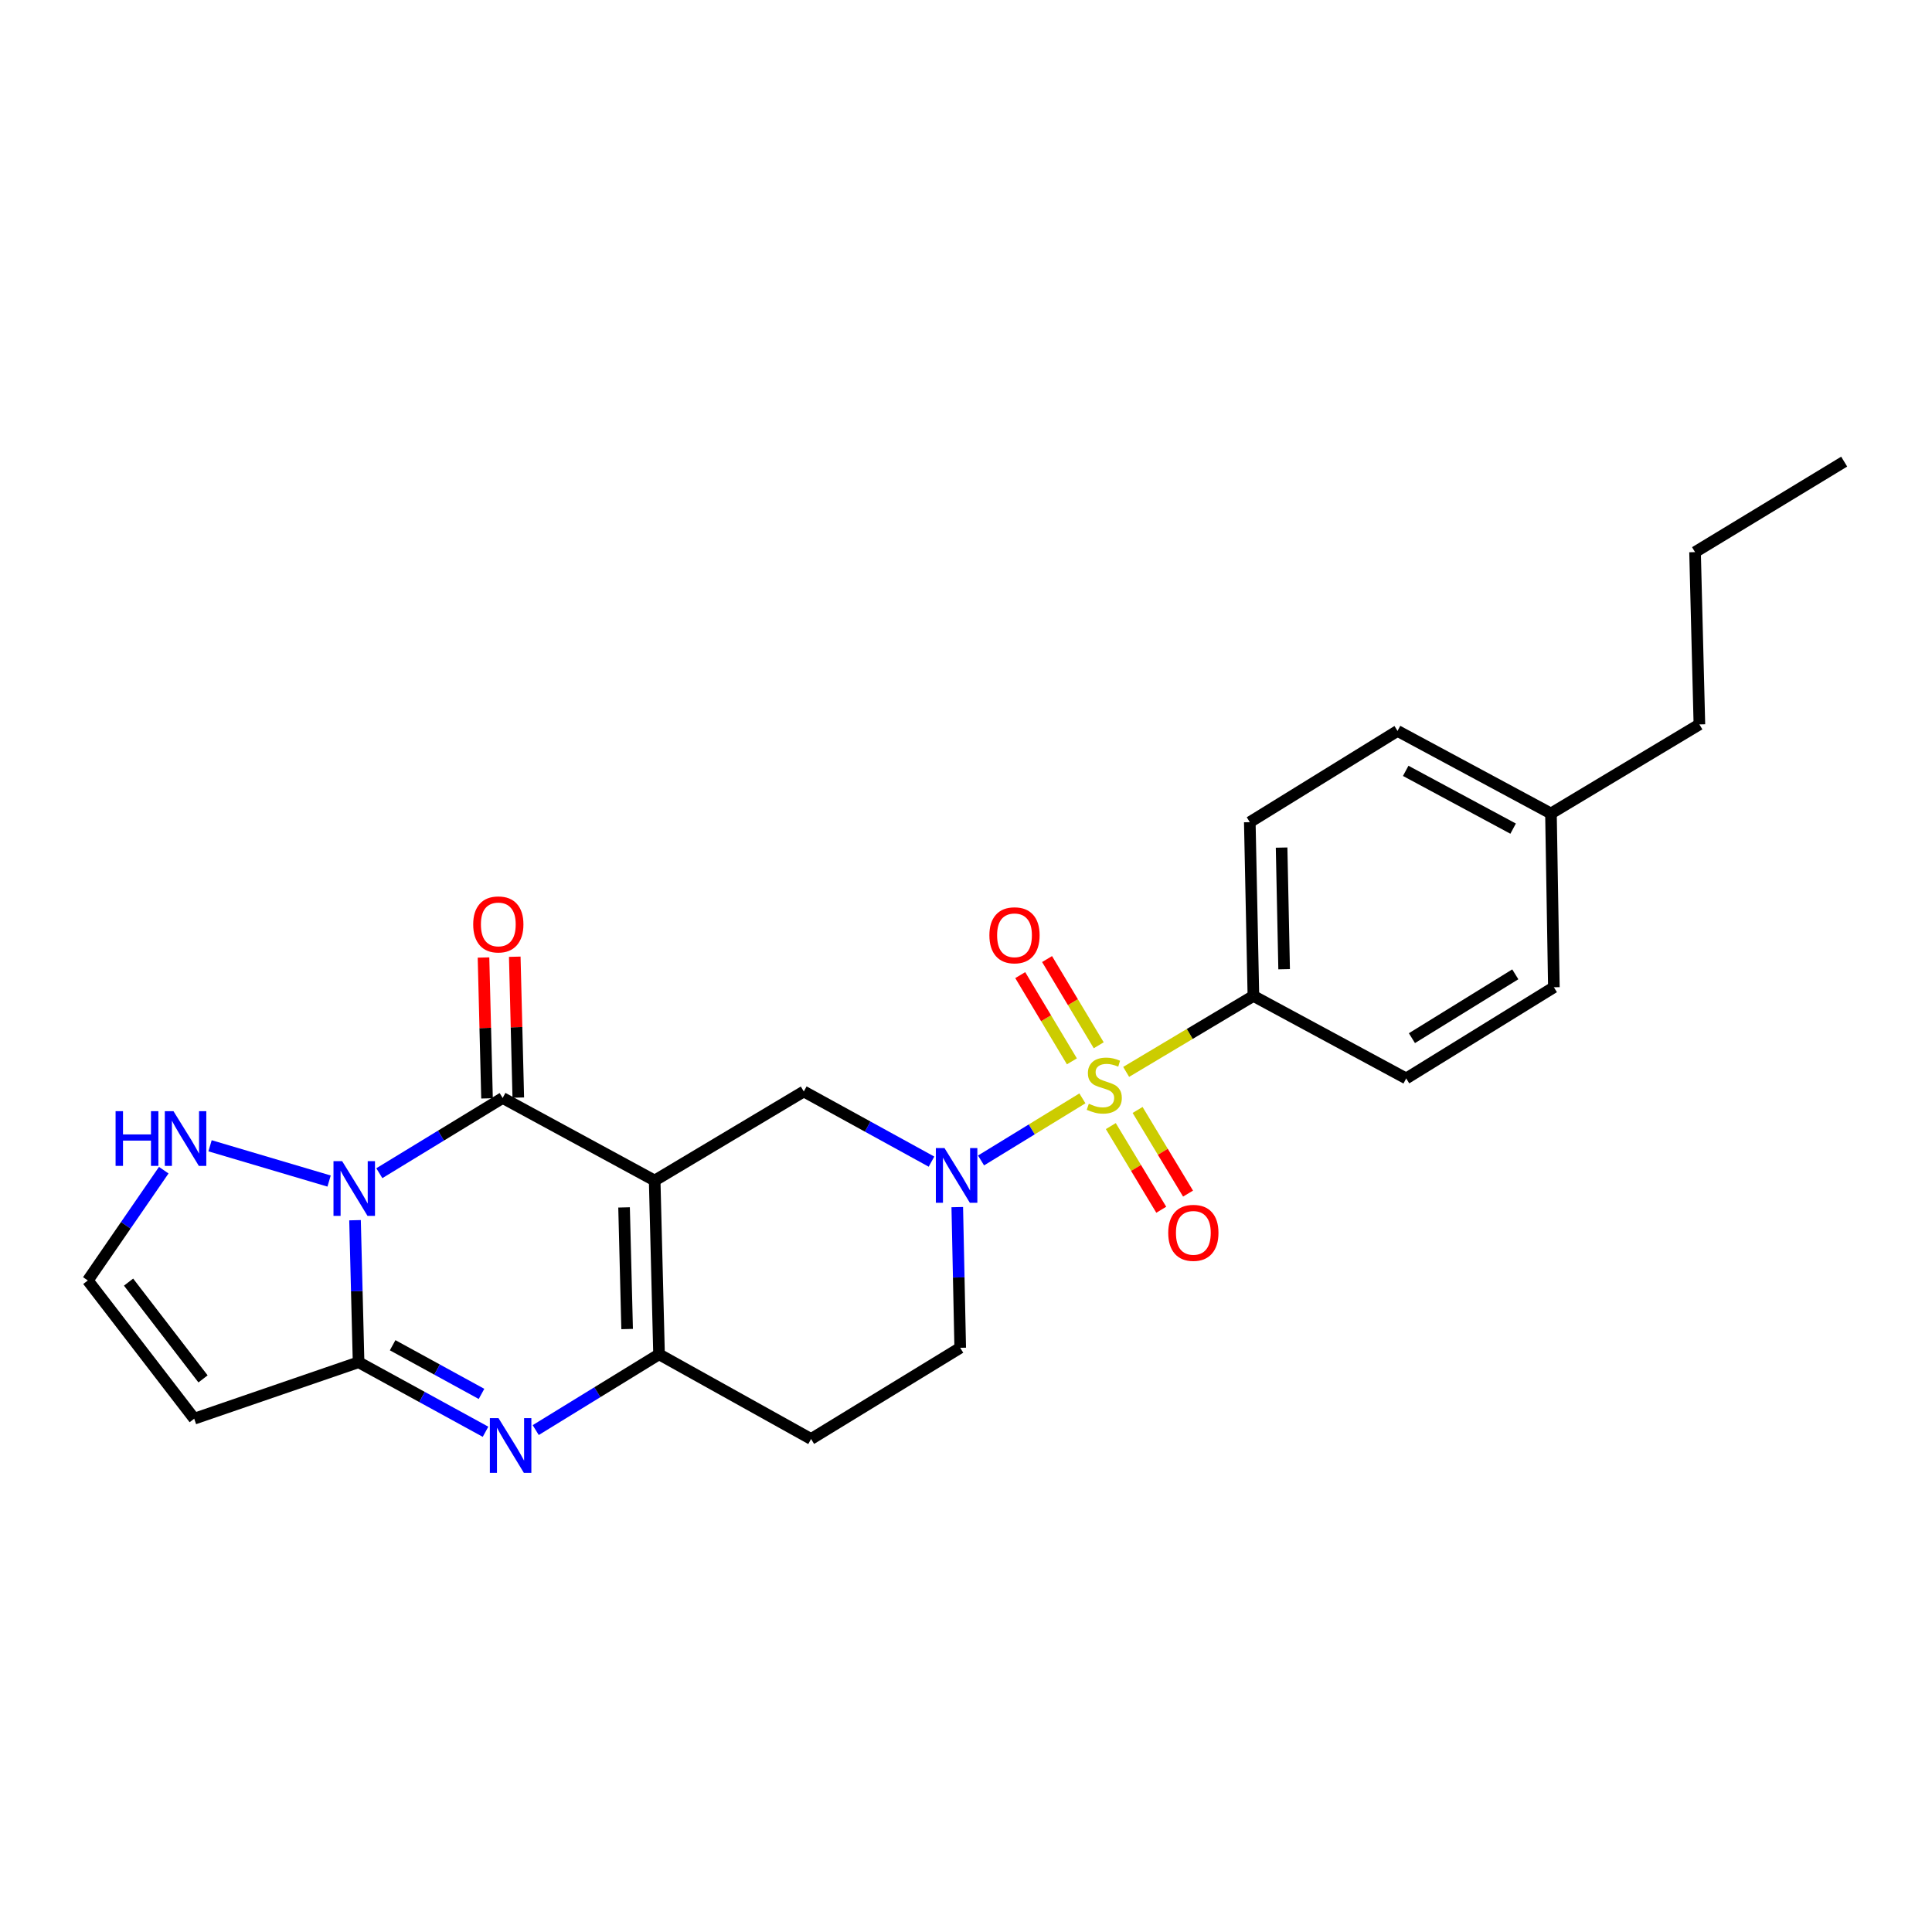 <?xml version='1.0' encoding='iso-8859-1'?>
<svg version='1.1' baseProfile='full'
              xmlns='http://www.w3.org/2000/svg'
                      xmlns:rdkit='http://www.rdkit.org/xml'
                      xmlns:xlink='http://www.w3.org/1999/xlink'
                  xml:space='preserve'
width='1000px' height='1000px' viewBox='0 0 1000 1000'>
<!-- END OF HEADER -->
<rect style='opacity:1.0;fill:#FFFFFF;stroke:none' width='1000' height='1000' x='0' y='0'> </rect>
<path class='bond-2' d='M 338.857,611.049 L 260.174,568.317' style='fill:none;fill-rule:evenodd;stroke:#000000;stroke-width:6px;stroke-linecap:butt;stroke-linejoin:miter;stroke-opacity:1' />
<path class='bond-6' d='M 338.857,611.049 L 341.123,700.99' style='fill:none;fill-rule:evenodd;stroke:#000000;stroke-width:6px;stroke-linecap:butt;stroke-linejoin:miter;stroke-opacity:1' />
<path class='bond-6' d='M 323.016,624.948 L 324.602,687.907' style='fill:none;fill-rule:evenodd;stroke:#000000;stroke-width:6px;stroke-linecap:butt;stroke-linejoin:miter;stroke-opacity:1' />
<path class='bond-7' d='M 338.857,611.049 L 416.047,564.945' style='fill:none;fill-rule:evenodd;stroke:#000000;stroke-width:6px;stroke-linecap:butt;stroke-linejoin:miter;stroke-opacity:1' />
<path class='bond-0' d='M 560.249,568.509 L 534.017,584.582' style='fill:none;fill-rule:evenodd;stroke:#CCCC00;stroke-width:6px;stroke-linecap:butt;stroke-linejoin:miter;stroke-opacity:1' />
<path class='bond-0' d='M 534.017,584.582 L 507.784,600.655' style='fill:none;fill-rule:evenodd;stroke:#0000FF;stroke-width:6px;stroke-linecap:butt;stroke-linejoin:miter;stroke-opacity:1' />
<path class='bond-10' d='M 582.898,554.811 L 615.829,535.154' style='fill:none;fill-rule:evenodd;stroke:#CCCC00;stroke-width:6px;stroke-linecap:butt;stroke-linejoin:miter;stroke-opacity:1' />
<path class='bond-10' d='M 615.829,535.154 L 648.76,515.496' style='fill:none;fill-rule:evenodd;stroke:#000000;stroke-width:6px;stroke-linecap:butt;stroke-linejoin:miter;stroke-opacity:1' />
<path class='bond-13' d='M 568.699,541.033 L 555.33,518.72' style='fill:none;fill-rule:evenodd;stroke:#CCCC00;stroke-width:6px;stroke-linecap:butt;stroke-linejoin:miter;stroke-opacity:1' />
<path class='bond-13' d='M 555.33,518.72 L 541.961,496.406' style='fill:none;fill-rule:evenodd;stroke:#FF0000;stroke-width:6px;stroke-linecap:butt;stroke-linejoin:miter;stroke-opacity:1' />
<path class='bond-13' d='M 554.814,549.352 L 541.445,527.039' style='fill:none;fill-rule:evenodd;stroke:#CCCC00;stroke-width:6px;stroke-linecap:butt;stroke-linejoin:miter;stroke-opacity:1' />
<path class='bond-13' d='M 541.445,527.039 L 528.076,504.725' style='fill:none;fill-rule:evenodd;stroke:#FF0000;stroke-width:6px;stroke-linecap:butt;stroke-linejoin:miter;stroke-opacity:1' />
<path class='bond-14' d='M 574.957,582.864 L 588.011,604.513' style='fill:none;fill-rule:evenodd;stroke:#CCCC00;stroke-width:6px;stroke-linecap:butt;stroke-linejoin:miter;stroke-opacity:1' />
<path class='bond-14' d='M 588.011,604.513 L 601.064,626.161' style='fill:none;fill-rule:evenodd;stroke:#FF0000;stroke-width:6px;stroke-linecap:butt;stroke-linejoin:miter;stroke-opacity:1' />
<path class='bond-14' d='M 588.819,574.506 L 601.872,596.155' style='fill:none;fill-rule:evenodd;stroke:#CCCC00;stroke-width:6px;stroke-linecap:butt;stroke-linejoin:miter;stroke-opacity:1' />
<path class='bond-14' d='M 601.872,596.155 L 614.926,617.803' style='fill:none;fill-rule:evenodd;stroke:#FF0000;stroke-width:6px;stroke-linecap:butt;stroke-linejoin:miter;stroke-opacity:1' />
<path class='bond-1' d='M 196.342,607.245 L 228.258,587.781' style='fill:none;fill-rule:evenodd;stroke:#0000FF;stroke-width:6px;stroke-linecap:butt;stroke-linejoin:miter;stroke-opacity:1' />
<path class='bond-1' d='M 228.258,587.781 L 260.174,568.317' style='fill:none;fill-rule:evenodd;stroke:#000000;stroke-width:6px;stroke-linecap:butt;stroke-linejoin:miter;stroke-opacity:1' />
<path class='bond-9' d='M 170.336,611.31 L 108.723,593.053' style='fill:none;fill-rule:evenodd;stroke:#0000FF;stroke-width:6px;stroke-linecap:butt;stroke-linejoin:miter;stroke-opacity:1' />
<path class='bond-26' d='M 183.762,631.576 L 184.681,668.333' style='fill:none;fill-rule:evenodd;stroke:#0000FF;stroke-width:6px;stroke-linecap:butt;stroke-linejoin:miter;stroke-opacity:1' />
<path class='bond-26' d='M 184.681,668.333 L 185.6,705.091' style='fill:none;fill-rule:evenodd;stroke:#000000;stroke-width:6px;stroke-linecap:butt;stroke-linejoin:miter;stroke-opacity:1' />
<path class='bond-16' d='M 268.265,568.115 L 267.353,531.657' style='fill:none;fill-rule:evenodd;stroke:#000000;stroke-width:6px;stroke-linecap:butt;stroke-linejoin:miter;stroke-opacity:1' />
<path class='bond-16' d='M 267.353,531.657 L 266.442,495.2' style='fill:none;fill-rule:evenodd;stroke:#FF0000;stroke-width:6px;stroke-linecap:butt;stroke-linejoin:miter;stroke-opacity:1' />
<path class='bond-16' d='M 252.083,568.519 L 251.172,532.062' style='fill:none;fill-rule:evenodd;stroke:#000000;stroke-width:6px;stroke-linecap:butt;stroke-linejoin:miter;stroke-opacity:1' />
<path class='bond-16' d='M 251.172,532.062 L 250.26,495.605' style='fill:none;fill-rule:evenodd;stroke:#FF0000;stroke-width:6px;stroke-linecap:butt;stroke-linejoin:miter;stroke-opacity:1' />
<path class='bond-3' d='M 185.6,705.091 L 218.455,723.085' style='fill:none;fill-rule:evenodd;stroke:#000000;stroke-width:6px;stroke-linecap:butt;stroke-linejoin:miter;stroke-opacity:1' />
<path class='bond-3' d='M 218.455,723.085 L 251.309,741.08' style='fill:none;fill-rule:evenodd;stroke:#0000FF;stroke-width:6px;stroke-linecap:butt;stroke-linejoin:miter;stroke-opacity:1' />
<path class='bond-3' d='M 203.232,696.293 L 226.23,708.889' style='fill:none;fill-rule:evenodd;stroke:#000000;stroke-width:6px;stroke-linecap:butt;stroke-linejoin:miter;stroke-opacity:1' />
<path class='bond-3' d='M 226.23,708.889 L 249.229,721.485' style='fill:none;fill-rule:evenodd;stroke:#0000FF;stroke-width:6px;stroke-linecap:butt;stroke-linejoin:miter;stroke-opacity:1' />
<path class='bond-8' d='M 185.6,705.091 L 100.524,734.316' style='fill:none;fill-rule:evenodd;stroke:#000000;stroke-width:6px;stroke-linecap:butt;stroke-linejoin:miter;stroke-opacity:1' />
<path class='bond-4' d='M 482.139,601.263 L 449.093,583.104' style='fill:none;fill-rule:evenodd;stroke:#0000FF;stroke-width:6px;stroke-linecap:butt;stroke-linejoin:miter;stroke-opacity:1' />
<path class='bond-4' d='M 449.093,583.104 L 416.047,564.945' style='fill:none;fill-rule:evenodd;stroke:#000000;stroke-width:6px;stroke-linecap:butt;stroke-linejoin:miter;stroke-opacity:1' />
<path class='bond-15' d='M 495.479,624.796 L 496.242,661.207' style='fill:none;fill-rule:evenodd;stroke:#0000FF;stroke-width:6px;stroke-linecap:butt;stroke-linejoin:miter;stroke-opacity:1' />
<path class='bond-15' d='M 496.242,661.207 L 497.006,697.618' style='fill:none;fill-rule:evenodd;stroke:#000000;stroke-width:6px;stroke-linecap:butt;stroke-linejoin:miter;stroke-opacity:1' />
<path class='bond-5' d='M 277.287,740.208 L 309.205,720.599' style='fill:none;fill-rule:evenodd;stroke:#0000FF;stroke-width:6px;stroke-linecap:butt;stroke-linejoin:miter;stroke-opacity:1' />
<path class='bond-5' d='M 309.205,720.599 L 341.123,700.99' style='fill:none;fill-rule:evenodd;stroke:#000000;stroke-width:6px;stroke-linecap:butt;stroke-linejoin:miter;stroke-opacity:1' />
<path class='bond-11' d='M 341.123,700.99 L 419.815,744.819' style='fill:none;fill-rule:evenodd;stroke:#000000;stroke-width:6px;stroke-linecap:butt;stroke-linejoin:miter;stroke-opacity:1' />
<path class='bond-27' d='M 100.524,734.316 L 45.455,662.764' style='fill:none;fill-rule:evenodd;stroke:#000000;stroke-width:6px;stroke-linecap:butt;stroke-linejoin:miter;stroke-opacity:1' />
<path class='bond-27' d='M 105.09,713.711 L 66.542,663.624' style='fill:none;fill-rule:evenodd;stroke:#000000;stroke-width:6px;stroke-linecap:butt;stroke-linejoin:miter;stroke-opacity:1' />
<path class='bond-12' d='M 84.759,605.686 L 65.107,634.225' style='fill:none;fill-rule:evenodd;stroke:#0000FF;stroke-width:6px;stroke-linecap:butt;stroke-linejoin:miter;stroke-opacity:1' />
<path class='bond-12' d='M 65.107,634.225 L 45.455,662.764' style='fill:none;fill-rule:evenodd;stroke:#000000;stroke-width:6px;stroke-linecap:butt;stroke-linejoin:miter;stroke-opacity:1' />
<path class='bond-17' d='M 648.76,515.496 L 646.89,425.554' style='fill:none;fill-rule:evenodd;stroke:#000000;stroke-width:6px;stroke-linecap:butt;stroke-linejoin:miter;stroke-opacity:1' />
<path class='bond-17' d='M 664.663,501.668 L 663.353,438.709' style='fill:none;fill-rule:evenodd;stroke:#000000;stroke-width:6px;stroke-linecap:butt;stroke-linejoin:miter;stroke-opacity:1' />
<path class='bond-18' d='M 648.76,515.496 L 727.848,558.201' style='fill:none;fill-rule:evenodd;stroke:#000000;stroke-width:6px;stroke-linecap:butt;stroke-linejoin:miter;stroke-opacity:1' />
<path class='bond-25' d='M 419.815,744.819 L 497.006,697.618' style='fill:none;fill-rule:evenodd;stroke:#000000;stroke-width:6px;stroke-linecap:butt;stroke-linejoin:miter;stroke-opacity:1' />
<path class='bond-19' d='M 646.89,425.554 L 723.352,378.327' style='fill:none;fill-rule:evenodd;stroke:#000000;stroke-width:6px;stroke-linecap:butt;stroke-linejoin:miter;stroke-opacity:1' />
<path class='bond-20' d='M 727.848,558.201 L 804.283,511' style='fill:none;fill-rule:evenodd;stroke:#000000;stroke-width:6px;stroke-linecap:butt;stroke-linejoin:miter;stroke-opacity:1' />
<path class='bond-20' d='M 730.809,537.349 L 784.313,504.308' style='fill:none;fill-rule:evenodd;stroke:#000000;stroke-width:6px;stroke-linecap:butt;stroke-linejoin:miter;stroke-opacity:1' />
<path class='bond-28' d='M 723.352,378.327 L 802.773,421.058' style='fill:none;fill-rule:evenodd;stroke:#000000;stroke-width:6px;stroke-linecap:butt;stroke-linejoin:miter;stroke-opacity:1' />
<path class='bond-28' d='M 727.596,398.99 L 783.19,428.903' style='fill:none;fill-rule:evenodd;stroke:#000000;stroke-width:6px;stroke-linecap:butt;stroke-linejoin:miter;stroke-opacity:1' />
<path class='bond-21' d='M 804.283,511 L 802.773,421.058' style='fill:none;fill-rule:evenodd;stroke:#000000;stroke-width:6px;stroke-linecap:butt;stroke-linejoin:miter;stroke-opacity:1' />
<path class='bond-22' d='M 802.773,421.058 L 879.603,374.955' style='fill:none;fill-rule:evenodd;stroke:#000000;stroke-width:6px;stroke-linecap:butt;stroke-linejoin:miter;stroke-opacity:1' />
<path class='bond-23' d='M 879.603,374.955 L 877.355,285.777' style='fill:none;fill-rule:evenodd;stroke:#000000;stroke-width:6px;stroke-linecap:butt;stroke-linejoin:miter;stroke-opacity:1' />
<path class='bond-24' d='M 877.355,285.777 L 954.545,238.936' style='fill:none;fill-rule:evenodd;stroke:#000000;stroke-width:6px;stroke-linecap:butt;stroke-linejoin:miter;stroke-opacity:1' />
<path  class='atom-1' d='M 563.57 571.293
Q 563.89 571.413, 565.21 571.973
Q 566.53 572.533, 567.97 572.893
Q 569.45 573.213, 570.89 573.213
Q 573.57 573.213, 575.13 571.933
Q 576.69 570.613, 576.69 568.333
Q 576.69 566.773, 575.89 565.813
Q 575.13 564.853, 573.93 564.333
Q 572.73 563.813, 570.73 563.213
Q 568.21 562.453, 566.69 561.733
Q 565.21 561.013, 564.13 559.493
Q 563.09 557.973, 563.09 555.413
Q 563.09 551.853, 565.49 549.653
Q 567.93 547.453, 572.73 547.453
Q 576.01 547.453, 579.73 549.013
L 578.81 552.093
Q 575.41 550.693, 572.85 550.693
Q 570.09 550.693, 568.57 551.853
Q 567.05 552.973, 567.09 554.933
Q 567.09 556.453, 567.85 557.373
Q 568.65 558.293, 569.77 558.813
Q 570.93 559.333, 572.85 559.933
Q 575.41 560.733, 576.93 561.533
Q 578.45 562.333, 579.53 563.973
Q 580.65 565.573, 580.65 568.333
Q 580.65 572.253, 578.01 574.373
Q 575.41 576.453, 571.05 576.453
Q 568.53 576.453, 566.61 575.893
Q 564.73 575.373, 562.49 574.453
L 563.57 571.293
' fill='#CCCC00'/>
<path  class='atom-2' d='M 177.092 601.007
L 186.372 616.007
Q 187.292 617.487, 188.772 620.167
Q 190.252 622.847, 190.332 623.007
L 190.332 601.007
L 194.092 601.007
L 194.092 629.327
L 190.212 629.327
L 180.252 612.927
Q 179.092 611.007, 177.852 608.807
Q 176.652 606.607, 176.292 605.927
L 176.292 629.327
L 172.612 629.327
L 172.612 601.007
L 177.092 601.007
' fill='#0000FF'/>
<path  class='atom-5' d='M 488.875 594.245
L 498.155 609.245
Q 499.075 610.725, 500.555 613.405
Q 502.035 616.085, 502.115 616.245
L 502.115 594.245
L 505.875 594.245
L 505.875 622.565
L 501.995 622.565
L 492.035 606.165
Q 490.875 604.245, 489.635 602.045
Q 488.435 599.845, 488.075 599.165
L 488.075 622.565
L 484.395 622.565
L 484.395 594.245
L 488.875 594.245
' fill='#0000FF'/>
<path  class='atom-6' d='M 258.032 734.031
L 267.312 749.031
Q 268.232 750.511, 269.712 753.191
Q 271.192 755.871, 271.272 756.031
L 271.272 734.031
L 275.032 734.031
L 275.032 762.351
L 271.152 762.351
L 261.192 745.951
Q 260.032 744.031, 258.792 741.831
Q 257.592 739.631, 257.232 738.951
L 257.232 762.351
L 253.552 762.351
L 253.552 734.031
L 258.032 734.031
' fill='#0000FF'/>
<path  class='atom-10' d='M 59.825 575.136
L 63.666 575.136
L 63.666 587.176
L 78.145 587.176
L 78.145 575.136
L 81.986 575.136
L 81.986 603.456
L 78.145 603.456
L 78.145 590.376
L 63.666 590.376
L 63.666 603.456
L 59.825 603.456
L 59.825 575.136
' fill='#0000FF'/>
<path  class='atom-10' d='M 89.785 575.136
L 99.066 590.136
Q 99.986 591.616, 101.466 594.296
Q 102.946 596.976, 103.026 597.136
L 103.026 575.136
L 106.786 575.136
L 106.786 603.456
L 102.906 603.456
L 92.945 587.056
Q 91.785 585.136, 90.546 582.936
Q 89.346 580.736, 88.986 580.056
L 88.986 603.456
L 85.305 603.456
L 85.305 575.136
L 89.785 575.136
' fill='#0000FF'/>
<path  class='atom-14' d='M 512.107 484.103
Q 512.107 477.303, 515.467 473.503
Q 518.827 469.703, 525.107 469.703
Q 531.387 469.703, 534.747 473.503
Q 538.107 477.303, 538.107 484.103
Q 538.107 490.983, 534.707 494.903
Q 531.307 498.783, 525.107 498.783
Q 518.867 498.783, 515.467 494.903
Q 512.107 491.023, 512.107 484.103
M 525.107 495.583
Q 529.427 495.583, 531.747 492.703
Q 534.107 489.783, 534.107 484.103
Q 534.107 478.543, 531.747 475.743
Q 529.427 472.903, 525.107 472.903
Q 520.787 472.903, 518.427 475.703
Q 516.107 478.503, 516.107 484.103
Q 516.107 489.823, 518.427 492.703
Q 520.787 495.583, 525.107 495.583
' fill='#FF0000'/>
<path  class='atom-15' d='M 604.674 638.115
Q 604.674 631.315, 608.034 627.515
Q 611.394 623.715, 617.674 623.715
Q 623.954 623.715, 627.314 627.515
Q 630.674 631.315, 630.674 638.115
Q 630.674 644.995, 627.274 648.915
Q 623.874 652.795, 617.674 652.795
Q 611.434 652.795, 608.034 648.915
Q 604.674 645.035, 604.674 638.115
M 617.674 649.595
Q 621.994 649.595, 624.314 646.715
Q 626.674 643.795, 626.674 638.115
Q 626.674 632.555, 624.314 629.755
Q 621.994 626.915, 617.674 626.915
Q 613.354 626.915, 610.994 629.715
Q 608.674 632.515, 608.674 638.115
Q 608.674 643.835, 610.994 646.715
Q 613.354 649.595, 617.674 649.595
' fill='#FF0000'/>
<path  class='atom-17' d='M 244.926 478.474
Q 244.926 471.674, 248.286 467.874
Q 251.646 464.074, 257.926 464.074
Q 264.206 464.074, 267.566 467.874
Q 270.926 471.674, 270.926 478.474
Q 270.926 485.354, 267.526 489.274
Q 264.126 493.154, 257.926 493.154
Q 251.686 493.154, 248.286 489.274
Q 244.926 485.394, 244.926 478.474
M 257.926 489.954
Q 262.246 489.954, 264.566 487.074
Q 266.926 484.154, 266.926 478.474
Q 266.926 472.914, 264.566 470.114
Q 262.246 467.274, 257.926 467.274
Q 253.606 467.274, 251.246 470.074
Q 248.926 472.874, 248.926 478.474
Q 248.926 484.194, 251.246 487.074
Q 253.606 489.954, 257.926 489.954
' fill='#FF0000'/>
</svg>

